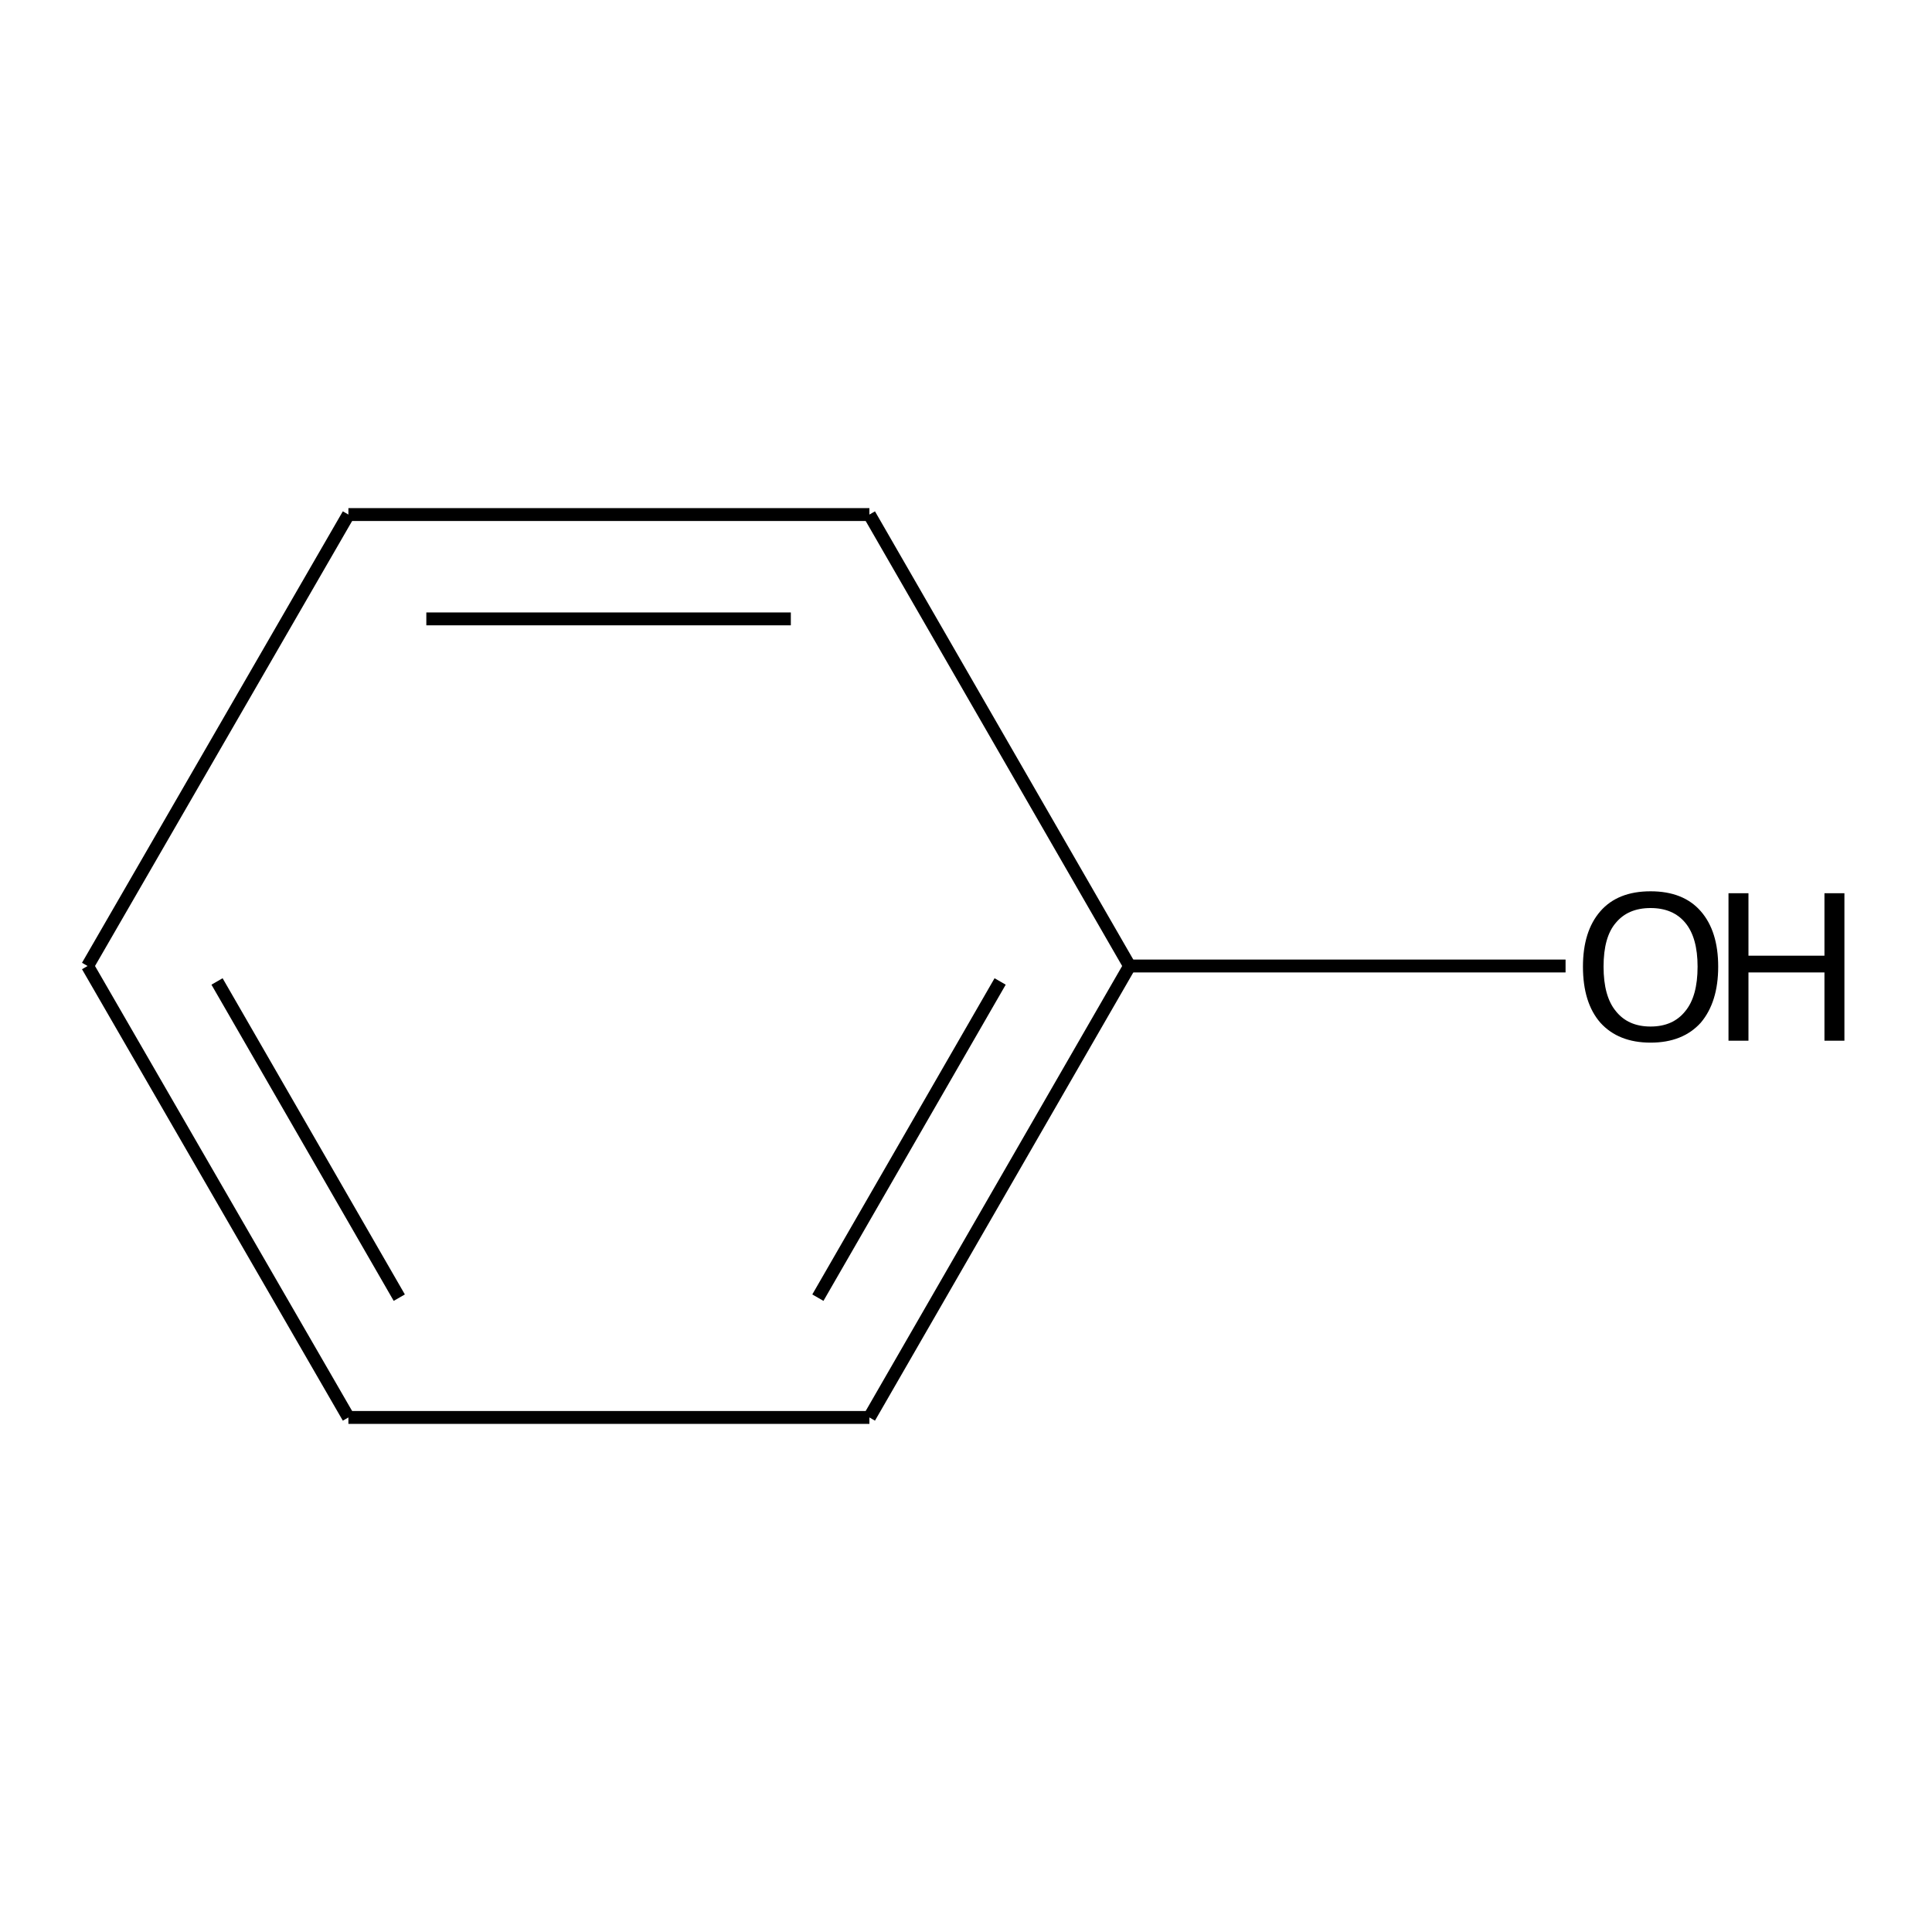 <?xml version='1.0' encoding='iso-8859-1'?>
<svg version='1.1' baseProfile='full'
              xmlns='http://www.w3.org/2000/svg'
                      xmlns:rdkit='http://www.rdkit.org/xml'
                      xmlns:xlink='http://www.w3.org/1999/xlink'
                  xml:space='preserve'
width='300px' height='300px' viewBox='0 0 300 300'>
<!-- END OF HEADER -->
<path class='bond-0 atom-0 atom-1' d='M 243.1,150.0 L 175.4,150.0' style='fill:none;fill-rule:evenodd;stroke:#000000;stroke-width:2.0px;stroke-linecap:butt;stroke-linejoin:miter;stroke-opacity:1' />
<path class='bond-1 atom-1 atom-2' d='M 175.4,150.0 L 135.0,220.1' style='fill:none;fill-rule:evenodd;stroke:#000000;stroke-width:2.0px;stroke-linecap:butt;stroke-linejoin:miter;stroke-opacity:1' />
<path class='bond-1 atom-1 atom-2' d='M 155.3,152.4 L 127.0,201.5' style='fill:none;fill-rule:evenodd;stroke:#000000;stroke-width:2.0px;stroke-linecap:butt;stroke-linejoin:miter;stroke-opacity:1' />
<path class='bond-2 atom-2 atom-3' d='M 135.0,220.1 L 54.1,220.1' style='fill:none;fill-rule:evenodd;stroke:#000000;stroke-width:2.0px;stroke-linecap:butt;stroke-linejoin:miter;stroke-opacity:1' />
<path class='bond-3 atom-3 atom-4' d='M 54.1,220.1 L 13.6,150.0' style='fill:none;fill-rule:evenodd;stroke:#000000;stroke-width:2.0px;stroke-linecap:butt;stroke-linejoin:miter;stroke-opacity:1' />
<path class='bond-3 atom-3 atom-4' d='M 62.0,201.5 L 33.7,152.4' style='fill:none;fill-rule:evenodd;stroke:#000000;stroke-width:2.0px;stroke-linecap:butt;stroke-linejoin:miter;stroke-opacity:1' />
<path class='bond-4 atom-4 atom-5' d='M 13.6,150.0 L 54.1,79.9' style='fill:none;fill-rule:evenodd;stroke:#000000;stroke-width:2.0px;stroke-linecap:butt;stroke-linejoin:miter;stroke-opacity:1' />
<path class='bond-5 atom-5 atom-6' d='M 54.1,79.9 L 135.0,79.9' style='fill:none;fill-rule:evenodd;stroke:#000000;stroke-width:2.0px;stroke-linecap:butt;stroke-linejoin:miter;stroke-opacity:1' />
<path class='bond-5 atom-5 atom-6' d='M 66.2,96.1 L 122.8,96.1' style='fill:none;fill-rule:evenodd;stroke:#000000;stroke-width:2.0px;stroke-linecap:butt;stroke-linejoin:miter;stroke-opacity:1' />
<path class='bond-6 atom-6 atom-1' d='M 135.0,79.9 L 175.4,150.0' style='fill:none;fill-rule:evenodd;stroke:#000000;stroke-width:2.0px;stroke-linecap:butt;stroke-linejoin:miter;stroke-opacity:1' />
<path class='atom-0' d='M 245.8 150.1
Q 245.8 144.6, 248.5 141.5
Q 251.2 138.4, 256.3 138.4
Q 261.4 138.4, 264.1 141.5
Q 266.8 144.6, 266.8 150.1
Q 266.8 155.6, 264.1 158.8
Q 261.3 161.9, 256.3 161.9
Q 251.3 161.9, 248.5 158.8
Q 245.8 155.7, 245.8 150.1
M 256.3 159.4
Q 259.8 159.4, 261.7 157.0
Q 263.6 154.7, 263.6 150.1
Q 263.6 145.6, 261.7 143.3
Q 259.8 141.0, 256.3 141.0
Q 252.8 141.0, 250.9 143.3
Q 249.0 145.5, 249.0 150.1
Q 249.0 154.7, 250.9 157.0
Q 252.8 159.4, 256.3 159.4
' fill='#000000'/>
<path class='atom-0' d='M 268.4 138.7
L 271.5 138.7
L 271.5 148.4
L 283.3 148.4
L 283.3 138.7
L 286.4 138.7
L 286.4 161.6
L 283.3 161.6
L 283.3 151.0
L 271.5 151.0
L 271.5 161.6
L 268.4 161.6
L 268.4 138.7
' fill='#000000'/>
</svg>
